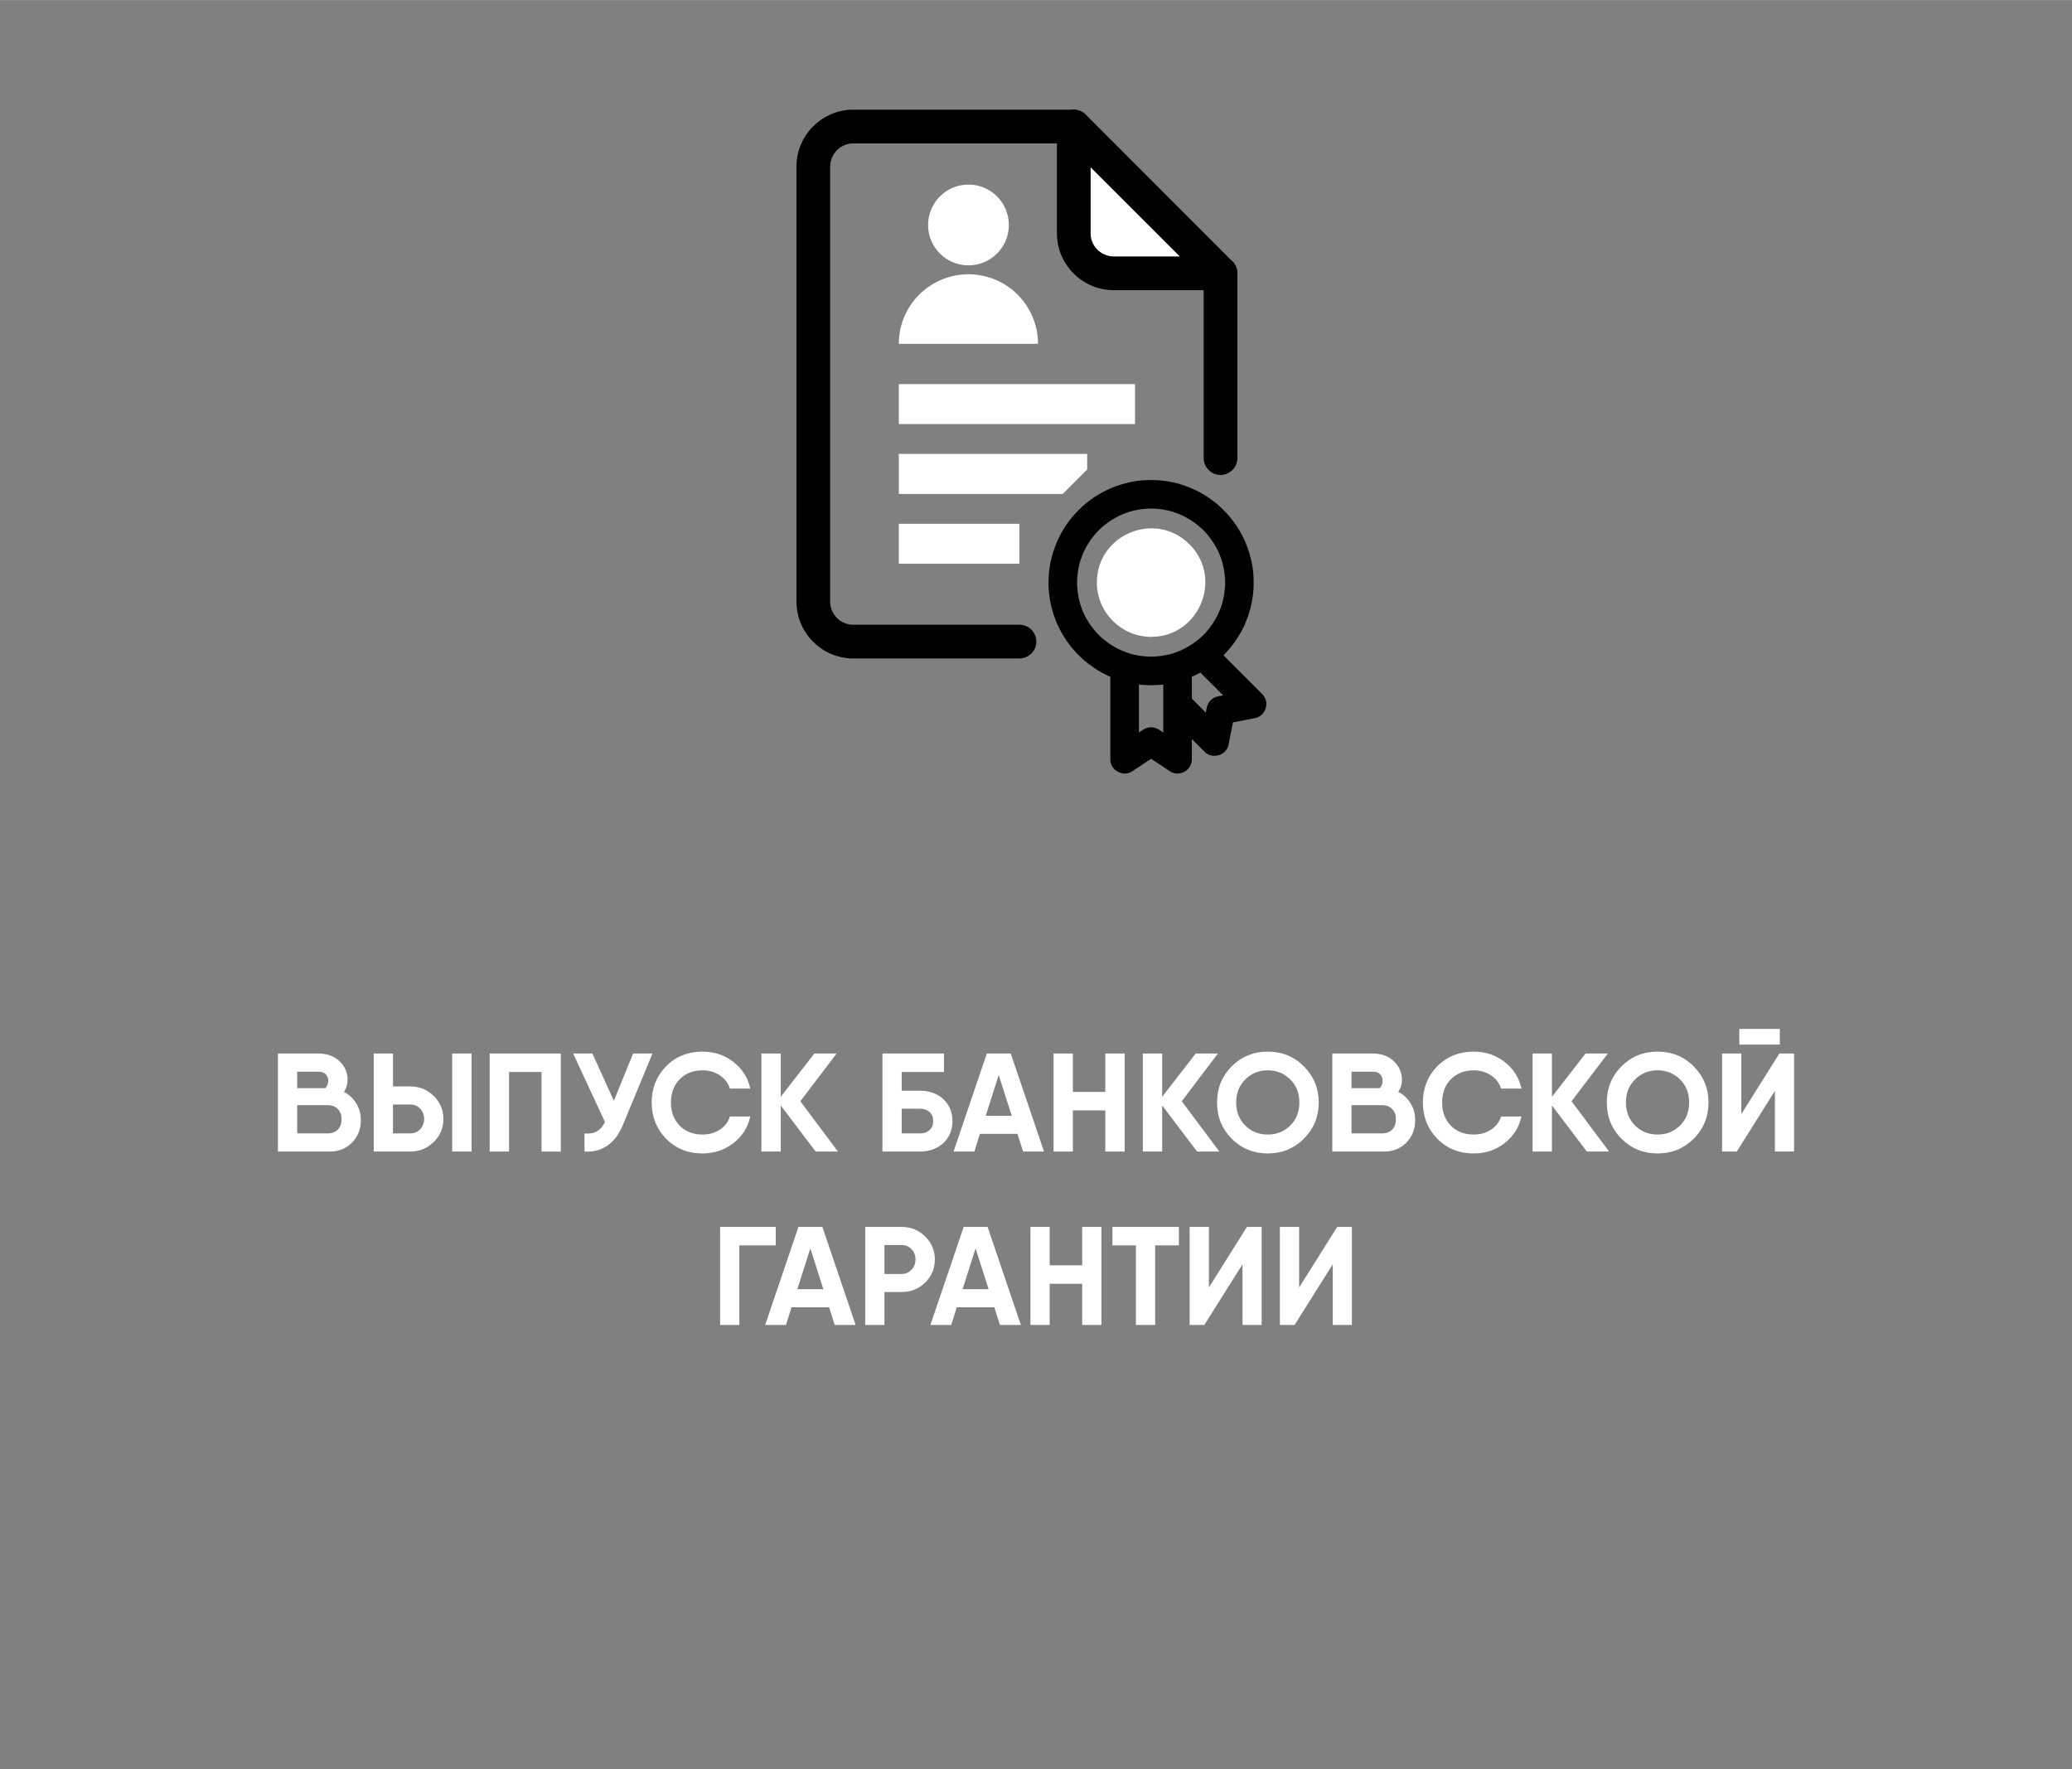 <?xml version="1.0" encoding="UTF-8"?> <!-- Creator: CorelDRAW 2018 (64-Bit) --> <svg xmlns="http://www.w3.org/2000/svg" xmlns:xlink="http://www.w3.org/1999/xlink" xml:space="preserve" width="2345px" height="2002px" style="shape-rendering:geometricPrecision; text-rendering:geometricPrecision; image-rendering:optimizeQuality; fill-rule:evenodd; clip-rule:evenodd" viewBox="0 0 186.22 158.97"><rect x="0" y="0" width="186.22" height="158.97" fill="#808080" stroke="none"/> <defs> <style type="text/css"> <![CDATA[ .fil0 {fill:none} .fil1 {fill:none;fill-rule:nonzero} .fil4 {fill:white} .fil3 {fill:black;fill-rule:nonzero} .fil2 {fill:white;fill-rule:nonzero} ]]> </style> </defs> <g id="Слой_x0020_1">  <g id="_883375952"> <rect class="fil0" width="186.22" height="158.97"></rect> <path class="fil1" d="M65.15 75.16l55.88 0c4.4,0 7.92,-3.52 7.92,-7.91l0 -55.89c0,-4.35 -3.52,-7.92 -7.92,-7.92l-55.88 0c-4.35,0 -7.92,3.57 -7.92,7.92l0 55.89c0,4.39 3.57,7.91 7.92,7.91z"></path> <path class="fil2" d="M30.91 98.11c0.47,0.24 0.84,0.59 1.11,1.04 0.28,0.44 0.41,0.95 0.41,1.51 0,0.8 -0.26,1.46 -0.79,2 -0.53,0.54 -1.19,0.81 -1.99,0.81l-4.26 0 -0.41 0 0 -8.81 1.73 0 1.92 0c0.76,0 1.38,0.23 1.87,0.68 0.49,0.46 0.74,1.02 0.74,1.7 0,0.37 -0.11,0.73 -0.33,1.07zm-2.28 -1.82l-1.92 0 0 1.48 2.53 0c0.17,-0.18 0.26,-0.39 0.26,-0.64 0,-0.25 -0.08,-0.46 -0.23,-0.61 -0.16,-0.16 -0.37,-0.23 -0.64,-0.23zm0.8 5.55c0.41,0 0.72,-0.12 0.94,-0.35 0.22,-0.24 0.33,-0.55 0.33,-0.92 0,-0.37 -0.11,-0.68 -0.33,-0.91 -0.22,-0.24 -0.53,-0.36 -0.93,-0.36l-2.73 0 0 2.54 2.72 0z"></path> <path id="1" class="fil2" d="M33.59 103.47l0 -8.81 1.73 0 0 2.96 1.55 0c0.83,0 1.53,0.28 2.11,0.85 0.58,0.57 0.87,1.26 0.87,2.07 0,0.81 -0.29,1.5 -0.87,2.07 -0.58,0.57 -1.28,0.86 -2.11,0.86l-3.28 0zm7.05 0l0 -8.81 1.74 0 0 8.81 -1.74 0zm-5.32 -1.63l1.55 0c0.35,0 0.65,-0.12 0.89,-0.37 0.24,-0.26 0.36,-0.57 0.36,-0.93 0,-0.37 -0.12,-0.68 -0.36,-0.93 -0.24,-0.25 -0.54,-0.37 -0.89,-0.37l-1.55 0 0 2.6z"></path> <polygon id="2" class="fil2" points="50.4,94.66 50.4,103.47 48.67,103.47 48.67,96.32 45.75,96.32 45.75,103.47 44.01,103.47 44.01,94.66 45.75,94.66 "></polygon> <path id="3" class="fil2" d="M56.9 94.66l1.74 0 -2.64 6.38c-0.71,1.71 -1.86,2.52 -3.47,2.43l0 -1.63c0.86,0.1 1.48,-0.25 1.84,-1.03l-2.86 -6.15 1.73 0 1.93 4.25 1.73 -4.25z"></path> <path id="4" class="fil2" d="M63.15 103.64c-1.32,0 -2.42,-0.44 -3.28,-1.32 -0.86,-0.88 -1.3,-1.96 -1.3,-3.26 0,-1.29 0.44,-2.38 1.3,-3.26 0.86,-0.87 1.96,-1.31 3.28,-1.31 1.05,0 1.97,0.31 2.77,0.93 0.79,0.62 1.3,1.41 1.51,2.39l-1.83 0c-0.16,-0.5 -0.46,-0.89 -0.91,-1.19 -0.45,-0.3 -0.96,-0.45 -1.54,-0.45 -0.85,0 -1.54,0.27 -2.07,0.81 -0.52,0.53 -0.78,1.23 -0.78,2.08 0,0.85 0.26,1.54 0.78,2.08 0.53,0.54 1.22,0.8 2.07,0.8 0.58,0 1.09,-0.14 1.54,-0.44 0.45,-0.29 0.75,-0.68 0.91,-1.18l1.83 0c-0.21,0.97 -0.72,1.77 -1.51,2.39 -0.8,0.62 -1.72,0.93 -2.77,0.93z"></path> <polygon id="5" class="fil2" points="75.31,103.47 73.31,103.47 70.17,99.33 70.17,103.47 68.43,103.47 68.43,94.66 70.17,94.66 70.17,98.55 73.19,94.66 75.19,94.66 71.93,98.95 "></polygon> <path id="6" class="fil2" d="M82.68 98c0.85,0 1.55,0.25 2.1,0.76 0.54,0.5 0.82,1.16 0.82,1.96 0,0.82 -0.28,1.48 -0.82,1.99 -0.55,0.5 -1.25,0.76 -2.1,0.76l-2.8 0 -0.57 0 0 -8.81 1.73 0 3.8 0 0 1.66 -3.8 0 0 1.68 1.64 0zm0 3.84c0.34,0 0.63,-0.09 0.85,-0.29 0.23,-0.2 0.34,-0.47 0.34,-0.83 0,-0.35 -0.11,-0.62 -0.34,-0.81 -0.22,-0.2 -0.51,-0.29 -0.85,-0.29l-1.64 0 0 2.22 1.64 0z"></path> <path id="7" class="fil2" d="M91.95 103.47l-0.51 -1.59 -3.37 0 -0.5 1.59 -1.87 0 2.99 -8.81 2.15 0 2.99 8.81 -1.88 0zm-3.36 -3.21l2.34 0 -1.17 -3.67 -1.17 3.67z"></path> <polygon id="8" class="fil2" points="99.34,94.66 101.08,94.66 101.08,103.47 99.34,103.47 99.34,99.77 96.42,99.77 96.42,103.47 94.69,103.47 94.69,94.66 96.42,94.66 96.42,98.11 99.34,98.11 "></polygon> <polygon id="9" class="fil2" points="109.59,103.47 107.59,103.47 104.45,99.33 104.45,103.47 102.71,103.47 102.71,94.66 104.45,94.66 104.45,98.55 107.46,94.66 109.46,94.66 106.21,98.95 "></polygon> <path id="10" class="fil2" d="M117.18 102.32c-0.88,0.88 -1.97,1.32 -3.24,1.32 -1.27,0 -2.35,-0.44 -3.24,-1.32 -0.88,-0.89 -1.32,-1.97 -1.32,-3.26 0,-1.28 0.44,-2.36 1.32,-3.25 0.89,-0.88 1.97,-1.32 3.24,-1.32 1.27,0 2.36,0.44 3.24,1.32 0.89,0.89 1.34,1.97 1.34,3.25 0,1.29 -0.45,2.37 -1.34,3.26zm-5.26 -1.19c0.54,0.54 1.21,0.81 2.02,0.81 0.8,0 1.48,-0.27 2.02,-0.81 0.55,-0.54 0.82,-1.23 0.82,-2.07 0,-0.83 -0.27,-1.53 -0.82,-2.07 -0.54,-0.54 -1.22,-0.82 -2.02,-0.82 -0.81,0 -1.48,0.28 -2.02,0.82 -0.55,0.54 -0.82,1.24 -0.82,2.07 0,0.84 0.27,1.53 0.82,2.07z"></path> <path id="11" class="fil2" d="M125.67 98.11c0.47,0.24 0.84,0.59 1.11,1.04 0.28,0.44 0.41,0.95 0.41,1.51 0,0.8 -0.26,1.46 -0.79,2 -0.53,0.54 -1.19,0.81 -1.99,0.81l-4.26 0 -0.41 0 0 -8.81 1.73 0 1.93 0c0.75,0 1.37,0.23 1.86,0.68 0.49,0.46 0.74,1.02 0.74,1.7 0,0.37 -0.11,0.73 -0.33,1.07zm-2.27 -1.82l-1.93 0 0 1.48 2.53 0c0.18,-0.18 0.26,-0.39 0.26,-0.64 0,-0.25 -0.07,-0.46 -0.23,-0.61 -0.15,-0.16 -0.37,-0.23 -0.63,-0.23zm0.79 5.55c0.41,0 0.72,-0.12 0.94,-0.35 0.22,-0.24 0.33,-0.55 0.33,-0.92 0,-0.37 -0.11,-0.68 -0.33,-0.91 -0.22,-0.24 -0.53,-0.36 -0.93,-0.36l-2.73 0 0 2.54 2.72 0z"></path> <path id="12" class="fil2" d="M132.46 103.64c-1.32,0 -2.42,-0.44 -3.28,-1.32 -0.86,-0.88 -1.3,-1.96 -1.3,-3.26 0,-1.29 0.44,-2.38 1.3,-3.26 0.86,-0.87 1.96,-1.31 3.28,-1.31 1.05,0 1.97,0.31 2.77,0.93 0.79,0.62 1.3,1.41 1.51,2.39l-1.83 0c-0.16,-0.5 -0.46,-0.89 -0.91,-1.19 -0.45,-0.3 -0.96,-0.45 -1.54,-0.45 -0.85,0 -1.54,0.27 -2.07,0.81 -0.52,0.53 -0.78,1.23 -0.78,2.08 0,0.85 0.26,1.54 0.78,2.08 0.53,0.54 1.22,0.8 2.07,0.8 0.58,0 1.09,-0.14 1.54,-0.44 0.45,-0.29 0.75,-0.68 0.91,-1.18l1.83 0c-0.21,0.97 -0.72,1.77 -1.51,2.39 -0.8,0.62 -1.72,0.93 -2.77,0.93z"></path> <polygon id="13" class="fil2" points="144.62,103.47 142.62,103.47 139.48,99.33 139.48,103.47 137.74,103.47 137.74,94.66 139.48,94.66 139.48,98.55 142.5,94.66 144.5,94.66 141.24,98.95 "></polygon> <path id="14" class="fil2" d="M152.22 102.32c-0.89,0.88 -1.97,1.32 -3.25,1.32 -1.27,0 -2.35,-0.44 -3.24,-1.32 -0.88,-0.89 -1.32,-1.97 -1.32,-3.26 0,-1.28 0.44,-2.36 1.32,-3.25 0.89,-0.88 1.97,-1.32 3.24,-1.32 1.28,0 2.36,0.44 3.25,1.32 0.88,0.89 1.33,1.97 1.33,3.25 0,1.29 -0.45,2.37 -1.33,3.26zm-5.27 -1.19c0.54,0.54 1.22,0.81 2.02,0.81 0.81,0 1.48,-0.27 2.03,-0.81 0.54,-0.54 0.81,-1.23 0.81,-2.07 0,-0.83 -0.27,-1.53 -0.81,-2.07 -0.55,-0.54 -1.22,-0.82 -2.03,-0.82 -0.8,0 -1.48,0.28 -2.02,0.82 -0.55,0.54 -0.82,1.24 -0.82,2.07 0,0.84 0.27,1.53 0.82,2.07z"></path> <path id="15" class="fil2" d="M156.32 93.86l0 -1.41 3.64 0 0 1.41 -3.64 0zm3.2 9.61l0 -5.45 -3.43 5.45 -1.32 0 0 -8.81 1.73 0 0 5.44 3.42 -5.44 1.32 0 0 8.81 -1.72 0z"></path> <polygon id="16" class="fil2" points="69.72,110.24 69.72,111.9 66.45,111.9 66.45,119.05 64.72,119.05 64.72,110.24 "></polygon> <path id="17" class="fil2" d="M75.02 119.05l-0.51 -1.59 -3.37 0 -0.5 1.59 -1.87 0 2.99 -8.81 2.15 0 2.99 8.81 -1.88 0zm-3.36 -3.21l2.34 0 -1.17 -3.67 -1.17 3.67z"></path> <path id="18" class="fil2" d="M81.04 110.24c0.83,0 1.53,0.29 2.11,0.86 0.58,0.57 0.87,1.26 0.87,2.06 0,0.81 -0.29,1.51 -0.87,2.08 -0.58,0.57 -1.28,0.85 -2.11,0.85l-1.55 0 0 2.96 -1.73 0 0 -8.81 1.73 0 1.55 0zm0 4.23c0.35,0 0.65,-0.13 0.88,-0.38 0.24,-0.25 0.36,-0.56 0.36,-0.93 0,-0.37 -0.12,-0.68 -0.36,-0.92 -0.23,-0.25 -0.53,-0.37 -0.88,-0.37l-1.55 0 0 2.6 1.55 0z"></path> <path id="19" class="fil2" d="M89.87 119.05l-0.51 -1.59 -3.37 0 -0.5 1.59 -1.87 0 2.99 -8.81 2.15 0 2.99 8.81 -1.88 0zm-3.36 -3.21l2.34 0 -1.17 -3.67 -1.17 3.67z"></path> <polygon id="20" class="fil2" points="97.26,110.24 98.99,110.24 98.99,119.05 97.26,119.05 97.26,115.35 94.34,115.35 94.34,119.05 92.61,119.05 92.61,110.24 94.34,110.24 94.34,113.69 97.26,113.69 "></polygon> <polygon id="21" class="fil2" points="105.95,110.24 105.95,111.9 103.82,111.9 103.82,119.05 102.09,119.05 102.09,111.9 99.98,111.9 99.98,110.24 103.82,110.24 "></polygon> <polygon id="22" class="fil2" points="111.67,119.05 111.67,113.6 108.24,119.05 106.92,119.05 106.92,110.24 108.65,110.24 108.65,115.68 112.07,110.24 113.39,110.24 113.39,119.05 "></polygon> <polygon id="23" class="fil2" points="119.78,119.05 119.78,113.6 116.35,119.05 115.03,119.05 115.03,110.24 116.76,110.24 116.76,115.68 120.18,110.24 121.5,110.24 121.5,119.05 "></polygon> <path class="fil0" d="M65.15 75.95l55.92 0c4.39,0 7.9,-3.51 7.9,-7.9l0 -55.92c0,-4.29 -3.51,-7.9 -7.9,-7.9l-55.92 0c-4.29,0 -7.9,3.61 -7.9,7.9l0 55.92c0,4.39 3.61,7.9 7.9,7.9z"></path> <g> <g> <path class="fil3" d="M96.5 9.85c0.84,0 1.52,0.68 1.52,1.51 0,0.84 -0.68,1.52 -1.52,1.52l0 -3.03zm-19.81 0l19.81 0 0 3.03 -19.81 0 0 -3.03zm-2.08 5.11l-3.03 0 0 0 0.01 -0.26 0.02 -0.26 0.03 -0.26 0.05 -0.25 0.05 -0.25 0.07 -0.24 0.08 -0.24 0.1 -0.23 0.1 -0.23 0.11 -0.22 0.13 -0.21 0.13 -0.21 0.14 -0.2 0.15 -0.19 0.16 -0.19 0.17 -0.17 0.18 -0.17 0.18 -0.16 0.2 -0.15 0.2 -0.15 0.2 -0.13 0.22 -0.12 0.22 -0.11 0.22 -0.11 0.24 -0.09 0.23 -0.08 0.25 -0.07 0.24 -0.06 0.26 -0.04 0.25 -0.04 0.26 -0.02 0.26 0 0 3.03 -0.11 0 -0.1 0.01 -0.1 0.01 -0.11 0.02 -0.09 0.02 -0.1 0.03 -0.1 0.03 -0.09 0.04 -0.09 0.04 -0.09 0.05 -0.09 0.05 -0.09 0.05 -0.08 0.06 -0.08 0.07 -0.07 0.06 -0.08 0.07 -0.07 0.07 -0.06 0.08 -0.06 0.08 -0.06 0.08 -0.06 0.09 -0.05 0.08 -0.04 0.09 -0.04 0.09 -0.04 0.1 -0.03 0.09 -0.03 0.1 -0.03 0.1 -0.01 0.1 -0.02 0.11 0 0.1 -0.01 0.11 0 0zm-3.03 39.09l0 -39.09 3.03 0 0 39.09 0 0 -3.03 0zm5.11 2.08l0 3.03 0 0 -0.26 0 -0.26 -0.02 -0.25 -0.04 -0.26 -0.04 -0.24 -0.06 -0.25 -0.07 -0.23 -0.08 -0.24 -0.09 -0.22 -0.1 -0.22 -0.12 -0.22 -0.12 -0.2 -0.13 -0.2 -0.15 -0.2 -0.15 -0.18 -0.16 -0.18 -0.17 -0.17 -0.17 -0.16 -0.19 -0.15 -0.19 -0.14 -0.2 -0.13 -0.21 -0.13 -0.21 -0.11 -0.22 -0.1 -0.23 -0.1 -0.23 -0.08 -0.24 -0.07 -0.24 -0.05 -0.25 -0.05 -0.25 -0.03 -0.26 -0.02 -0.26 -0.01 -0.26 3.03 0 0.01 0.11 0 0.11 0.02 0.1 0.01 0.1 0.03 0.1 0.03 0.1 0.03 0.09 0.04 0.1 0.04 0.09 0.04 0.09 0.05 0.08 0.06 0.09 0.06 0.08 0.06 0.08 0.06 0.08 0.07 0.07 0.08 0.07 0.07 0.07 0.08 0.06 0.08 0.06 0.09 0.05 0.09 0.05 0.09 0.05 0.09 0.04 0.09 0.04 0.1 0.03 0.1 0.03 0.09 0.02 0.11 0.02 0.1 0.01 0.1 0.01 0.11 0 0 0zm14.93 3.03l-14.93 0 0 -3.03 14.93 0 0 3.03zm0 -3.03c0.84,0 1.52,0.68 1.52,1.52 0,0.83 -0.68,1.51 -1.52,1.51l0 -3.03zm19.59 -14.98c0,0.84 -0.68,1.52 -1.52,1.52 -0.83,0 -1.51,-0.68 -1.51,-1.52l3.03 0zm0 -16.6l0 16.6 -3.03 0 0 -16.6 3.03 0zm-3.03 0c0,-0.83 0.68,-1.51 1.51,-1.51 0.84,0 1.52,0.68 1.52,1.51l-3.03 0z"></path> </g> <circle class="fil4" cx="87.04" cy="20.21" r="3.63"></circle> <path class="fil4" d="M87.04 24.64c3.45,0 6.25,2.8 6.25,6.25l-12.51 0c0,-3.45 2.8,-6.25 6.26,-6.25z"></path> <rect class="fil4" x="80.78" y="34.51" width="21.23" height="3.59"></rect> <polygon class="fil4" points="80.78,40.78 97.71,40.78 97.71,42.18 95.51,44.38 80.78,44.38 "></polygon> <rect class="fil4" x="80.78" y="47.06" width="10.84" height="3.59"></rect> <g> <path class="fil4" d="M96.5 11.36l0 9.6c0,1.98 1.62,3.59 3.6,3.59l9.59 0 -13.19 -13.19z"></path> <path id="1" class="fil3" d="M94.99 20.96l0 -9.6 3.03 0 0 9.6 0 0 -3.03 0zm5.11 2.08l0 3.03 0 0 -0.26 -0.01 -0.26 -0.02 -0.26 -0.03 -0.25 -0.05 -0.25 -0.05 -0.24 -0.07 -0.24 -0.08 -0.23 -0.1 -0.23 -0.1 -0.22 -0.11 -0.21 -0.13 -0.21 -0.13 -0.2 -0.14 -0.19 -0.15 -0.18 -0.16 -0.18 -0.17 -0.17 -0.18 -0.16 -0.18 -0.15 -0.2 -0.15 -0.2 -0.13 -0.2 -0.12 -0.22 -0.11 -0.22 -0.11 -0.22 -0.09 -0.24 -0.08 -0.23 -0.07 -0.25 -0.06 -0.24 -0.04 -0.26 -0.03 -0.25 -0.02 -0.26 -0.01 -0.26 3.03 0 0 0.11 0.01 0.1 0.01 0.1 0.02 0.11 0.02 0.1 0.03 0.09 0.04 0.1 0.03 0.09 0.04 0.09 0.05 0.09 0.05 0.09 0.05 0.09 0.06 0.08 0.07 0.08 0.06 0.07 0.07 0.08 0.07 0.07 0.08 0.06 0.08 0.06 0.08 0.06 0.09 0.06 0.08 0.05 0.09 0.04 0.09 0.04 0.1 0.04 0.09 0.03 0.1 0.03 0.1 0.03 0.1 0.01 0.11 0.02 0.1 0 0.11 0.01 0 0zm9.59 3.03l-9.59 0 0 -3.03 9.59 0 1.07 0.44 -1.07 2.59zm0 -3.03c0.84,0 1.52,0.68 1.52,1.51 0,0.84 -0.68,1.52 -1.52,1.52l0 -3.03zm-12.11 -12.75l13.18 13.19 -2.14 2.14 -13.19 -13.18 -0.44 -1.08 2.59 -1.07zm-2.15 2.15c-0.59,-0.6 -0.59,-1.56 0,-2.15 0.59,-0.59 1.55,-0.59 2.15,0l-2.15 2.15z"></path> </g> <path class="fil4" d="M103.46 57.22c4.32,0 6.5,-5.27 3.44,-8.32 -3.06,-3.06 -8.32,-0.89 -8.32,3.44 0,2.69 2.19,4.87 4.88,4.88z"></path> <g> <path class="fil3" d="M112.95 62.84l-3.99 -3.99c1.92,-1.61 3.03,-4 3.03,-6.5 0,-4.71 -3.83,-8.54 -8.54,-8.54 -4.7,0 -8.53,3.83 -8.53,8.54 0,3.65 2.32,6.78 5.56,7.99l0 7.88c-0.02,0.46 0.55,0.76 0.92,0.49l2.05 -1.36 2.05 1.36c0.38,0.27 0.94,-0.03 0.93,-0.49l0 -3.48 2.31 2.31c0.32,0.34 0.93,0.15 1.01,-0.3l0.48 -2.42 2.42 -0.48c0.45,-0.08 0.64,-0.69 0.3,-1.01zm-16.84 -10.49c0,-4.05 3.3,-7.35 7.34,-7.35 4.05,0 7.34,3.3 7.34,7.35 0,4.04 -3.29,7.34 -7.34,7.34 -4.04,0 -7.34,-3.3 -7.34,-7.34zm7.67 13.78c-0.2,-0.13 -0.46,-0.13 -0.66,0l-1.45 0.97 0 -6.41c1.18,0.25 2.39,0.25 3.57,0l0 6.41 -1.46 -0.97zm5.83 -2.89c-0.24,0.05 -0.42,0.23 -0.47,0.47l-0.34 1.71 -2.37 -2.36 0 -2.72c0.55,-0.2 1.07,-0.46 1.56,-0.77l3.33 3.33 -1.71 0.34z"></path> <path id="1" class="fil3" d="M109.45 58.37l3.99 3.99 -0.98 0.97 -3.98 -3.99 0.04 -1.01 0.93 0.04zm-0.97 0.97l-0.53 -0.53 0.57 -0.48 -0.04 1.01zm2.82 -6.99l1.37 0 0 -0.01 0 0.26 -0.01 0.25 -0.02 0.25 -0.02 0.25 -0.03 0.25 -0.04 0.25 -0.04 0.25 -0.06 0.24 -0.05 0.25 -0.07 0.24 -0.07 0.23 -0.07 0.24 -0.09 0.24 -0.09 0.23 -0.09 0.23 -0.1 0.22 -0.11 0.23 -0.11 0.22 -0.12 0.22 -0.13 0.21 -0.13 0.21 -0.14 0.21 -0.14 0.2 -0.15 0.2 -0.15 0.2 -0.16 0.19 -0.17 0.19 -0.17 0.19 -0.17 0.18 -0.19 0.17 -0.18 0.17 -0.19 0.17 -0.89 -1.05 0.16 -0.14 0.16 -0.15 0.15 -0.15 0.15 -0.15 0.15 -0.16 0.14 -0.16 0.14 -0.16 0.13 -0.17 0.12 -0.17 0.12 -0.17 0.12 -0.18 0.11 -0.18 0.11 -0.18 0.1 -0.19 0.1 -0.19 0.09 -0.19 0.09 -0.19 0.08 -0.19 0.07 -0.2 0.07 -0.2 0.07 -0.2 0.06 -0.2 0.05 -0.21 0.05 -0.21 0.04 -0.2 0.04 -0.21 0.03 -0.21 0.03 -0.22 0.02 -0.21 0.02 -0.21 0 -0.22 0.01 -0.21 0 0zm-7.85 -7.85l0 -1.37 0 0 0.48 0.01 0.46 0.03 0.47 0.06 0.45 0.08 0.45 0.11 0.43 0.12 0.43 0.15 0.42 0.16 0.41 0.19 0.4 0.2 0.38 0.22 0.38 0.24 0.36 0.26 0.35 0.27 0.33 0.29 0.32 0.31 0.31 0.32 0.29 0.33 0.27 0.35 0.26 0.36 0.24 0.38 0.22 0.38 0.2 0.4 0.19 0.41 0.16 0.42 0.15 0.43 0.12 0.43 0.11 0.45 0.08 0.45 0.06 0.46 0.03 0.47 0.01 0.48 -1.37 0 -0.01 -0.41 -0.03 -0.4 -0.05 -0.39 -0.07 -0.38 -0.09 -0.38 -0.11 -0.37 -0.12 -0.37 -0.14 -0.35 -0.16 -0.35 -0.17 -0.34 -0.19 -0.33 -0.2 -0.32 -0.22 -0.3 -0.24 -0.3 -0.24 -0.29 -0.26 -0.27 -0.28 -0.26 -0.28 -0.25 -0.3 -0.23 -0.3 -0.22 -0.32 -0.2 -0.33 -0.19 -0.34 -0.17 -0.35 -0.16 -0.35 -0.14 -0.37 -0.13 -0.37 -0.1 -0.38 -0.09 -0.38 -0.07 -0.39 -0.05 -0.4 -0.03 -0.41 -0.01 0 0zm-7.84 7.85l-1.38 0 0 0 0.02 -0.48 0.03 -0.47 0.06 -0.46 0.08 -0.45 0.11 -0.45 0.12 -0.43 0.15 -0.43 0.16 -0.42 0.19 -0.41 0.2 -0.4 0.22 -0.38 0.24 -0.38 0.26 -0.36 0.27 -0.35 0.29 -0.33 0.31 -0.32 0.32 -0.31 0.33 -0.29 0.35 -0.27 0.36 -0.26 0.38 -0.24 0.38 -0.22 0.4 -0.2 0.41 -0.19 0.42 -0.16 0.43 -0.15 0.43 -0.12 0.45 -0.11 0.45 -0.08 0.46 -0.06 0.47 -0.03 0.47 -0.01 0 1.37 -0.4 0.01 -0.4 0.03 -0.39 0.05 -0.38 0.07 -0.38 0.09 -0.38 0.1 -0.36 0.13 -0.35 0.14 -0.35 0.16 -0.34 0.17 -0.33 0.19 -0.32 0.2 -0.3 0.22 -0.3 0.23 -0.29 0.25 -0.27 0.26 -0.26 0.27 -0.25 0.29 -0.23 0.3 -0.22 0.3 -0.2 0.32 -0.19 0.33 -0.17 0.34 -0.16 0.35 -0.14 0.35 -0.13 0.37 -0.1 0.37 -0.09 0.38 -0.07 0.38 -0.05 0.39 -0.03 0.4 -0.01 0.41 0 0zm5.56 7.99l-1.38 0 0.45 0.65 -0.33 -0.13 -0.32 -0.14 -0.31 -0.16 -0.31 -0.16 -0.3 -0.17 -0.29 -0.19 -0.28 -0.2 -0.28 -0.2 -0.27 -0.22 -0.26 -0.22 -0.25 -0.24 -0.24 -0.24 -0.23 -0.25 -0.23 -0.26 -0.21 -0.27 -0.21 -0.28 -0.19 -0.29 -0.18 -0.29 -0.18 -0.3 -0.16 -0.31 -0.15 -0.31 -0.14 -0.32 -0.12 -0.33 -0.12 -0.33 -0.1 -0.34 -0.09 -0.34 -0.08 -0.35 -0.06 -0.35 -0.05 -0.36 -0.04 -0.36 -0.02 -0.37 -0.01 -0.36 1.38 0 0.01 0.31 0.02 0.31 0.03 0.31 0.04 0.3 0.05 0.3 0.07 0.3 0.07 0.29 0.09 0.29 0.1 0.28 0.1 0.28 0.12 0.27 0.13 0.26 0.14 0.27 0.15 0.25 0.15 0.25 0.17 0.24 0.17 0.24 0.18 0.23 0.19 0.22 0.2 0.22 0.21 0.2 0.21 0.2 0.23 0.2 0.22 0.18 0.24 0.18 0.24 0.16 0.25 0.16 0.25 0.15 0.26 0.14 0.27 0.13 0.27 0.12 0.28 0.11 0.45 0.64zm-0.45 -0.64l0.45 0.16 0 0.48 -0.45 -0.64zm-0.93 8.52l0 -7.88 1.38 0 0 7.88 0 0.02 -1.38 -0.02zm1.38 0l0 0.01 0 0.01 0 -0.02zm-0.15 -0.08l0.77 1.14 0.01 -0.01 -0.08 0.06 -0.08 0.04 -0.09 0.04 -0.08 0.03 -0.09 0.03 -0.09 0.01 -0.09 0.02 -0.09 0 -0.08 0 -0.09 -0.01 -0.08 -0.01 -0.08 -0.02 -0.08 -0.02 -0.08 -0.03 -0.08 -0.03 -0.07 -0.04 -0.07 -0.04 -0.07 -0.04 -0.07 -0.05 -0.06 -0.05 -0.06 -0.06 -0.05 -0.07 -0.06 -0.06 -0.05 -0.07 -0.04 -0.08 -0.04 -0.08 -0.04 -0.08 -0.02 -0.09 -0.03 -0.09 -0.01 -0.09 -0.01 -0.1 0 -0.1 1.38 0.05 0 -0.01 -0.01 -0.01 0 -0.02 0 -0.01 0 -0.01 -0.01 -0.01 0 -0.01 -0.01 0 0 -0.01 0 0 -0.01 -0.01 0 0 0 0 -0.01 -0.01 0 0 0 0 0 0 0 0 -0.01 0 0 0 -0.01 0 0 0 -0.01 -0.01 -0.01 0 0 0.01 -0.01 0 -0.01 0 -0.01 0 -0.02 0.01 -0.01 0 -0.01 0.01 -0.01 0 0.02 -0.01zm-0.02 0.01l0.01 0 0.01 -0.01 -0.02 0.01zm2.84 -0.23l-2.05 1.36 -0.77 -1.14 2.05 -1.37 0.77 0 0 1.15zm-0.77 -1.15l0.38 -0.25 0.39 0.25 -0.77 0zm2.05 2.51l-2.05 -1.36 0.77 -1.15 2.05 1.37 0.01 0.01 -0.78 1.13zm0.77 -1.14l0.01 0.01 0 0 -0.01 -0.01zm-0.15 0.08l1.38 0 0 -0.02 0 0.09 -0.01 0.1 -0.02 0.09 -0.02 0.09 -0.03 0.09 -0.03 0.08 -0.04 0.08 -0.05 0.08 -0.04 0.07 -0.06 0.06 -0.05 0.07 -0.06 0.05 -0.07 0.06 -0.06 0.05 -0.07 0.04 -0.07 0.04 -0.07 0.04 -0.08 0.03 -0.08 0.03 -0.08 0.02 -0.08 0.02 -0.08 0.01 -0.09 0.01 -0.08 0 -0.09 0 -0.09 -0.02 -0.09 -0.01 -0.09 -0.03 -0.09 -0.03 -0.08 -0.04 -0.08 -0.04 -0.08 -0.06 0.79 -1.12 0 0 -0.01 -0.01 -0.02 0 -0.01 -0.01 -0.01 0 -0.01 0 -0.01 0 -0.01 -0.01 0 0 -0.01 0.01 -0.01 0 0 0 0 0 -0.01 0 0 0 0 0 0 0 -0.01 0 0 0.01 0 0 0 0 -0.01 0.01 0 0 -0.01 0.01 0 0 0 0.01 -0.01 0.01 0 0.01 0 0.01 -0.01 0.02 0 0.01 0 0.01 0 -0.02zm0 0.02l0 -0.01 0 -0.01 0 0.02zm1.38 -3.5l0 3.48 -1.38 0 0 -3.48 1.18 -0.49 0.2 0.49zm-1.38 0l0 -1.66 1.18 1.17 -1.18 0.49zm2.52 2.8l-2.32 -2.31 0.98 -0.98 2.31 2.31 0.01 0.02 -0.98 0.96zm0.97 -0.98l0 0.01 0.01 0.01 -0.01 -0.02zm-0.16 0.05l1.35 0.27 0 -0.02 -0.01 0.1 -0.03 0.09 -0.03 0.08 -0.04 0.09 -0.05 0.08 -0.05 0.07 -0.05 0.07 -0.06 0.07 -0.06 0.06 -0.07 0.05 -0.07 0.06 -0.07 0.04 -0.07 0.04 -0.07 0.04 -0.08 0.03 -0.08 0.02 -0.08 0.02 -0.07 0.02 -0.09 0.01 -0.08 0.01 -0.08 0 -0.09 0 -0.08 -0.01 -0.09 -0.02 -0.08 -0.02 -0.09 -0.03 -0.08 -0.03 -0.08 -0.05 -0.08 -0.04 -0.08 -0.06 -0.07 -0.06 -0.07 -0.07 1 -0.94 0 -0.01 -0.01 -0.01 -0.01 0 -0.01 -0.01 -0.01 0 -0.01 -0.01 -0.01 0 -0.01 0 -0.01 0 0 0 -0.01 -0.01 0 0.01 -0.01 0 0 0 0 0 -0.01 0 0 0 0 0 0 0 -0.01 0 0 0 -0.01 0.01 0 0 -0.01 0.01 0 0 -0.01 0.01 0 0.01 -0.01 0.01 0 0.01 -0.01 0.01 0 0.01 0 0.01 0 -0.02zm0 0.02l0 -0.01 0 -0.01 0 0.02zm1.83 -2.17l-0.48 2.42 -1.35 -0.27 0.48 -2.41 0.54 -0.54 0.81 0.8zm-1.35 -0.26l0.09 -0.45 0.45 -0.09 -0.54 0.54zm3.23 0.32l-2.42 0.48 -0.27 -1.34 2.42 -0.49 0.02 0 0.25 1.35zm-0.27 -1.35l0.01 0 0.01 0 -0.02 0zm-0.05 0.16l0.98 -0.97 -0.02 -0.02 0.07 0.07 0.06 0.07 0.05 0.08 0.05 0.08 0.04 0.08 0.04 0.08 0.03 0.09 0.02 0.08 0.02 0.09 0.01 0.08 0 0.09 0 0.08 -0.01 0.08 -0.01 0.08 -0.02 0.08 -0.02 0.08 -0.02 0.08 -0.03 0.08 -0.04 0.07 -0.04 0.07 -0.04 0.07 -0.06 0.07 -0.05 0.07 -0.06 0.06 -0.07 0.06 -0.07 0.05 -0.07 0.05 -0.08 0.05 -0.09 0.04 -0.08 0.03 -0.1 0.03 -0.09 0.02 -0.23 -1.36 -0.01 0 -0.01 0 -0.01 0.01 -0.01 0 -0.01 0.01 -0.01 0 -0.01 0.01 0 0.01 -0.01 0 0 0.01 -0.01 0 0 0 0 0.01 0 0 0 0 0 0 0 0.01 -0.01 0 0 0 0 0.01 0 0 0 0.01 0 0 0.01 0.01 0 0.01 0 0.01 0.01 0.01 0 0.01 0.01 0.01 0 0.01 0.01 0.01 0.01 0 -0.02 -0.01zm0.02 0.01l-0.01 0 -0.01 -0.01 0.02 0.01zm-9.03 -19.02l0 1.37 0 0 -0.34 0.01 -0.34 0.03 -0.33 0.04 -0.33 0.06 -0.32 0.07 -0.31 0.09 -0.31 0.11 -0.3 0.12 -0.3 0.13 -0.28 0.15 -0.28 0.16 -0.27 0.17 -0.26 0.19 -0.25 0.19 -0.25 0.21 -0.23 0.22 -0.22 0.23 -0.21 0.25 -0.2 0.25 -0.18 0.26 -0.17 0.27 -0.17 0.28 -0.14 0.28 -0.14 0.3 -0.11 0.3 -0.11 0.31 -0.09 0.31 -0.07 0.33 -0.06 0.32 -0.04 0.34 -0.03 0.33 -0.01 0.35 -1.37 0 0.01 -0.42 0.03 -0.4 0.05 -0.41 0.07 -0.39 0.09 -0.39 0.11 -0.38 0.12 -0.37 0.15 -0.37 0.16 -0.35 0.18 -0.35 0.19 -0.34 0.21 -0.32 0.22 -0.32 0.24 -0.3 0.25 -0.29 0.27 -0.28 0.28 -0.27 0.29 -0.25 0.3 -0.24 0.32 -0.22 0.32 -0.21 0.34 -0.19 0.35 -0.18 0.35 -0.16 0.37 -0.15 0.37 -0.12 0.38 -0.11 0.39 -0.09 0.39 -0.07 0.41 -0.05 0.4 -0.03 0.41 -0.01 0 0zm8.03 8.03l-1.37 0 0 0 -0.01 -0.35 -0.03 -0.33 -0.04 -0.34 -0.06 -0.32 -0.07 -0.33 -0.09 -0.31 -0.11 -0.31 -0.12 -0.3 -0.13 -0.3 -0.15 -0.28 -0.16 -0.28 -0.17 -0.27 -0.19 -0.26 -0.19 -0.25 -0.21 -0.25 -0.22 -0.23 -0.24 -0.22 -0.24 -0.21 -0.25 -0.19 -0.26 -0.19 -0.27 -0.17 -0.28 -0.16 -0.29 -0.15 -0.29 -0.13 -0.3 -0.12 -0.31 -0.11 -0.31 -0.09 -0.33 -0.07 -0.32 -0.06 -0.34 -0.04 -0.33 -0.03 -0.35 -0.01 0 -1.37 0.42 0.01 0.4 0.03 0.4 0.05 0.4 0.07 0.39 0.09 0.38 0.11 0.37 0.12 0.37 0.15 0.35 0.16 0.35 0.18 0.34 0.19 0.32 0.21 0.32 0.22 0.3 0.24 0.29 0.25 0.28 0.27 0.26 0.28 0.26 0.29 0.24 0.3 0.22 0.32 0.21 0.32 0.19 0.34 0.18 0.35 0.16 0.35 0.14 0.37 0.13 0.37 0.11 0.38 0.09 0.39 0.07 0.39 0.05 0.41 0.03 0.4 0.01 0.42 0 0zm-8.03 8.02l0 -1.37 0 0 0.35 -0.01 0.33 -0.03 0.34 -0.04 0.32 -0.06 0.33 -0.07 0.31 -0.09 0.31 -0.11 0.3 -0.12 0.29 -0.13 0.29 -0.15 0.28 -0.16 0.27 -0.17 0.26 -0.19 0.25 -0.19 0.24 -0.21 0.24 -0.22 0.22 -0.23 0.21 -0.25 0.19 -0.25 0.19 -0.26 0.17 -0.27 0.16 -0.28 0.15 -0.28 0.13 -0.3 0.12 -0.3 0.11 -0.31 0.09 -0.31 0.07 -0.33 0.06 -0.32 0.04 -0.34 0.03 -0.33 0.01 -0.34 1.37 0 -0.01 0.41 -0.03 0.4 -0.05 0.41 -0.07 0.39 -0.09 0.39 -0.11 0.38 -0.13 0.37 -0.14 0.37 -0.16 0.35 -0.18 0.35 -0.19 0.34 -0.21 0.32 -0.22 0.32 -0.24 0.3 -0.26 0.29 -0.26 0.28 -0.28 0.27 -0.29 0.25 -0.3 0.24 -0.32 0.22 -0.32 0.21 -0.34 0.19 -0.35 0.18 -0.35 0.16 -0.37 0.15 -0.37 0.12 -0.38 0.11 -0.39 0.09 -0.4 0.07 -0.4 0.05 -0.4 0.03 -0.42 0.01 0 0zm-8.02 -8.02l1.37 0 0 0 0.01 0.34 0.03 0.33 0.04 0.34 0.06 0.32 0.07 0.33 0.09 0.31 0.11 0.31 0.11 0.3 0.14 0.3 0.14 0.28 0.17 0.28 0.17 0.27 0.18 0.26 0.2 0.25 0.21 0.25 0.22 0.23 0.23 0.22 0.25 0.21 0.25 0.19 0.26 0.19 0.27 0.17 0.28 0.16 0.28 0.15 0.3 0.13 0.3 0.12 0.31 0.11 0.31 0.09 0.32 0.07 0.33 0.06 0.33 0.04 0.34 0.03 0.34 0.01 0 1.37 -0.41 -0.01 -0.4 -0.03 -0.41 -0.05 -0.39 -0.07 -0.39 -0.09 -0.38 -0.11 -0.37 -0.12 -0.37 -0.15 -0.35 -0.16 -0.35 -0.18 -0.34 -0.19 -0.32 -0.21 -0.32 -0.22 -0.3 -0.24 -0.29 -0.25 -0.28 -0.27 -0.27 -0.28 -0.25 -0.29 -0.24 -0.3 -0.22 -0.32 -0.21 -0.32 -0.19 -0.34 -0.18 -0.35 -0.16 -0.35 -0.15 -0.37 -0.12 -0.37 -0.11 -0.38 -0.09 -0.39 -0.07 -0.39 -0.05 -0.41 -0.03 -0.4 -0.01 -0.41 0 0zm8.08 14.36l-0.77 -1.15 0 0 0.04 -0.02 0.04 -0.03 0.05 -0.02 0.04 -0.02 0.04 -0.02 0.05 -0.02 0.04 -0.02 0.05 -0.01 0.04 -0.01 0.05 -0.01 0.04 -0.01 0.05 -0.01 0.04 -0.01 0.05 0 0.05 0 0.04 0 0.05 0 0.05 0 0.04 0 0.05 0.01 0.05 0.01 0.04 0.01 0.05 0.01 0.04 0.01 0.05 0.01 0.04 0.02 0.05 0.02 0.04 0.02 0.04 0.02 0.04 0.02 0.05 0.03 0.04 0.02 -0.77 1.15 0.01 0 0 0 0 0 0 0 0.01 0.01 0 0 0 0 0.01 0 0 0 0 0 0.01 0 0 0 0 0 0.01 0 0 0 0 0 0.01 0 0 0 0 0 0.01 0 0 0 0 0 0.01 0 0 0 0 0 0.01 0 0 0 0 -0.01 0.01 0 0 0 0 0 0.01 0 0 0zm-2.22 -0.18l1.45 -0.97 0.77 1.15 -1.46 0.97 -1.07 -0.58 0.31 -0.57zm0.76 1.15l-1.07 0.71 0 -1.29 1.07 0.58zm0.31 -6.99l0 6.41 -1.38 0 0 -6.41 0.83 -0.68 0.55 0.68zm-1.38 0l0 -0.85 0.83 0.17 -0.83 0.68zm4.95 0l-1.38 0 0.83 0.67 -0.12 0.03 -0.12 0.02 -0.12 0.02 -0.12 0.02 -0.12 0.02 -0.12 0.01 -0.12 0.02 -0.12 0.01 -0.12 0.02 -0.12 0.01 -0.12 0 -0.12 0.01 -0.12 0.01 -0.12 0 -0.12 0 -0.13 0 -0.12 0 -0.12 0 -0.12 0 -0.12 -0.01 -0.12 -0.01 -0.12 0 -0.12 -0.01 -0.12 -0.02 -0.13 -0.01 -0.12 -0.02 -0.12 -0.01 -0.12 -0.02 -0.12 -0.02 -0.12 -0.02 -0.12 -0.02 -0.12 -0.03 0.29 -1.35 0.1 0.03 0.11 0.02 0.1 0.01 0.1 0.02 0.1 0.02 0.1 0.01 0.11 0.01 0.1 0.01 0.1 0.02 0.11 0 0.1 0.01 0.1 0.01 0.1 0 0.11 0.01 0.1 0 0.1 0 0.11 0 0.1 0 0.1 -0.01 0.11 0 0.1 -0.01 0.1 -0.01 0.11 0 0.1 -0.02 0.1 -0.01 0.1 -0.01 0.11 -0.01 0.1 -0.02 0.1 -0.02 0.1 -0.01 0.1 -0.02 0.11 -0.03 0.83 0.68zm-0.83 -0.68l0.83 -0.17 0 0.85 -0.83 -0.68zm-0.55 7.09l0 -6.41 1.38 0 0 6.41 -1.07 0.58 -0.31 -0.58zm1.38 0l0 1.29 -1.07 -0.71 1.07 -0.58zm-1.76 -1.54l1.45 0.97 -0.76 1.15 -1.46 -0.97 0 0 0.77 -1.15zm5.64 -1.72l-1.35 -0.27 0 0 0.01 -0.04 0.02 -0.05 0.01 -0.05 0.02 -0.04 0.01 -0.05 0.02 -0.04 0.02 -0.04 0.02 -0.04 0.03 -0.05 0.02 -0.04 0.03 -0.04 0.02 -0.03 0.03 -0.04 0.03 -0.04 0.03 -0.03 0.04 -0.03 0.03 -0.04 0.03 -0.03 0.04 -0.03 0.04 -0.02 0.03 -0.03 0.04 -0.03 0.04 -0.02 0.04 -0.03 0.05 -0.02 0.04 -0.02 0.04 -0.02 0.05 -0.01 0.04 -0.02 0.05 -0.01 0.04 -0.01 0.05 -0.01 0.27 1.34 0 0 0.01 0 0 0 0.01 0 0 0 0 0 0 0 0.01 0 0 -0.01 0 0 0.01 0 0 0 0 0 0 -0.01 0.01 0 0 0 0 0 0 -0.01 0.01 0 0 0 0 0 0 -0.01 0 0 0.01 0 0 0 0 -0.01 0 0 0 0 0 -0.01 0 0 0 0 0 -0.01 0 0zm-1.69 1.45l0.34 -1.72 1.35 0.27 -0.34 1.72 -1.16 0.35 -0.19 -0.62zm1.35 0.27l-0.25 1.26 -0.91 -0.91 1.16 -0.35zm-2.55 -2.99l2.36 2.37 -0.97 0.97 -2.37 -2.37 -0.2 -0.48 1.18 -0.49zm-0.98 0.97l-0.2 -0.2 0 -0.28 0.2 0.48zm1.18 -3.2l0 2.72 -1.38 0 0 -2.72 0.45 -0.64 0.93 0.64zm-1.38 0l0 -0.48 0.45 -0.16 -0.45 0.64zm2.74 -1.26l-0.98 0.97 0.86 0.1 -0.05 0.03 -0.05 0.03 -0.05 0.03 -0.05 0.03 -0.05 0.03 -0.05 0.03 -0.06 0.03 -0.05 0.03 -0.05 0.03 -0.05 0.03 -0.05 0.03 -0.05 0.02 -0.06 0.03 -0.05 0.03 -0.05 0.02 -0.05 0.03 -0.06 0.03 -0.05 0.02 -0.05 0.03 -0.06 0.02 -0.05 0.03 -0.05 0.02 -0.06 0.02 -0.05 0.03 -0.06 0.02 -0.05 0.02 -0.05 0.03 -0.06 0.02 -0.05 0.02 -0.06 0.02 -0.05 0.02 -0.06 0.03 -0.48 -1.29 0.05 -0.02 0.04 -0.02 0.05 -0.02 0.05 -0.02 0.04 -0.02 0.05 -0.01 0.04 -0.02 0.05 -0.02 0.05 -0.02 0.04 -0.02 0.05 -0.03 0.04 -0.02 0.05 -0.02 0.04 -0.02 0.05 -0.02 0.05 -0.02 0.04 -0.03 0.04 -0.02 0.05 -0.02 0.04 -0.02 0.05 -0.03 0.04 -0.02 0.05 -0.03 0.04 -0.02 0.04 -0.02 0.05 -0.03 0.04 -0.02 0.04 -0.03 0.05 -0.03 0.04 -0.02 0.04 -0.03 0.04 -0.03 0.86 0.1zm-0.86 -0.1l0.47 -0.29 0.39 0.39 -0.86 -0.1zm3.22 4.4l-3.34 -3.33 0.98 -0.97 3.33 3.33 -0.35 1.16 -0.62 -0.19zm0.97 -0.97l0.91 0.91 -1.26 0.25 0.35 -1.16zm-2.34 0.16l1.72 -0.35 0.27 1.35 -1.72 0.35 -0.27 -1.35 0 0z"></path> </g> </g> </g> </g> </svg> 